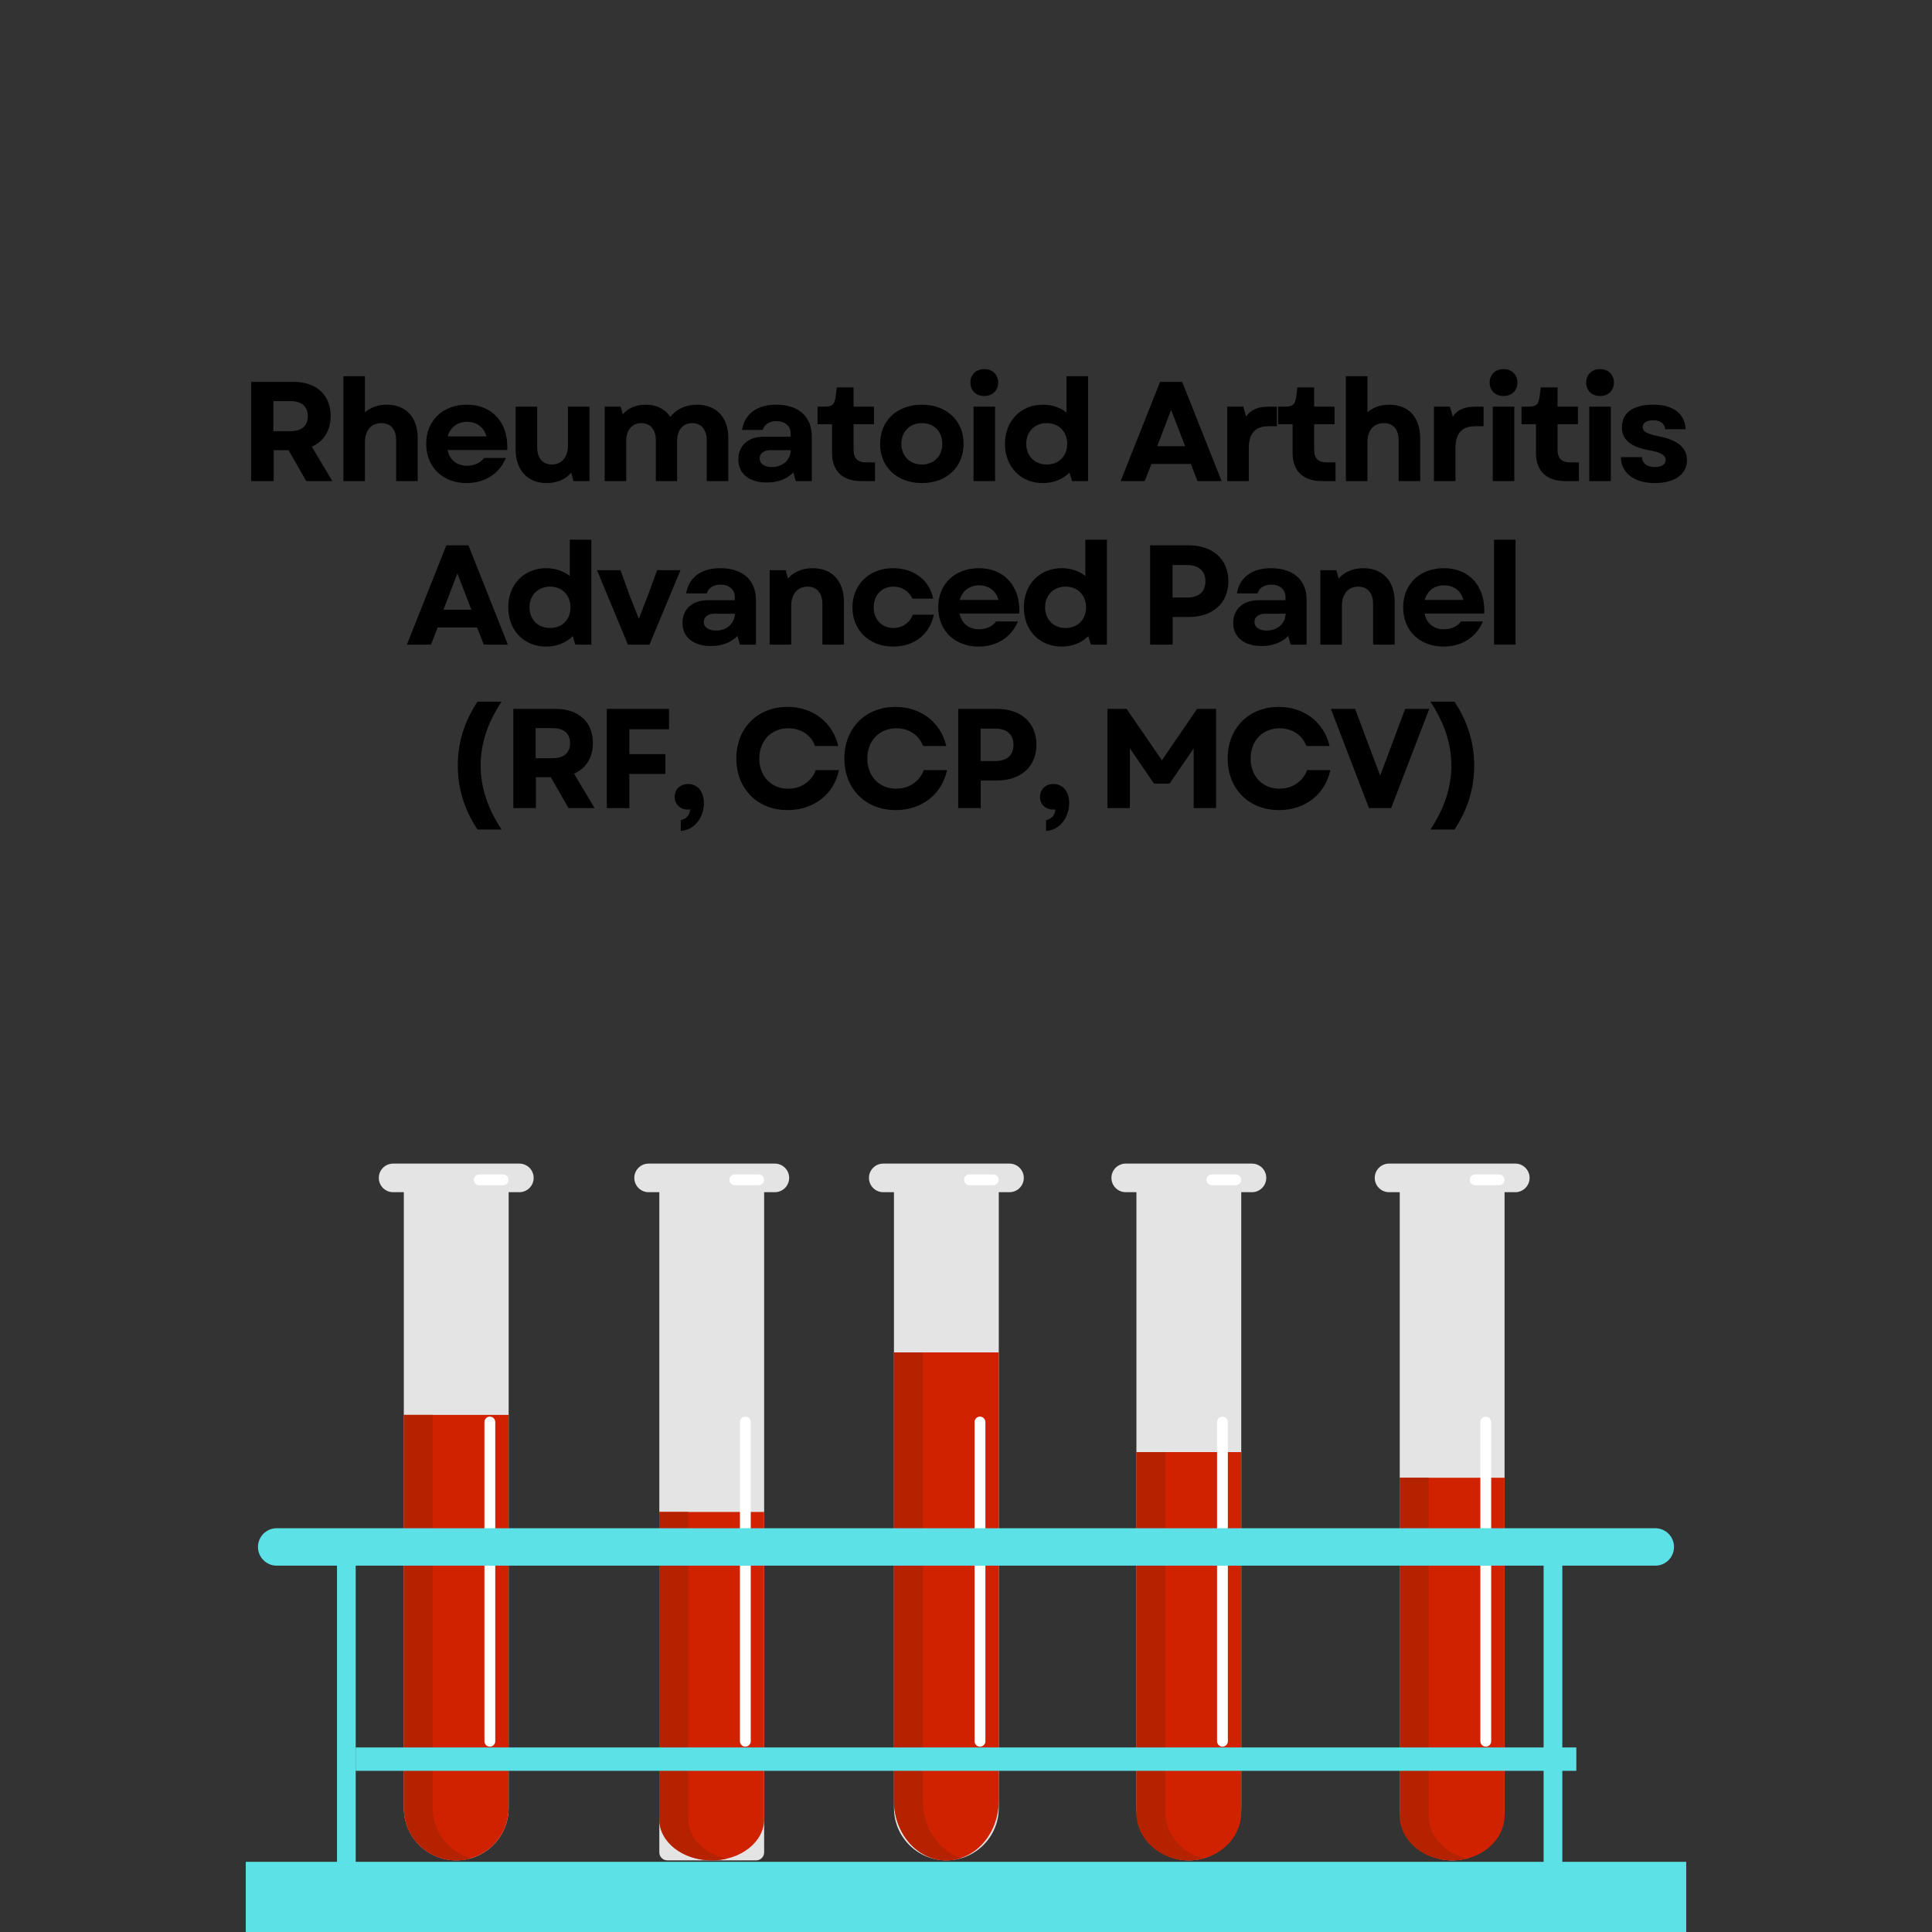 <svg xmlns="http://www.w3.org/2000/svg" xmlns:xlink="http://www.w3.org/1999/xlink" width="2048" zoomAndPan="magnify" viewBox="0 0 1536 1536" height="2048" preserveAspectRatio="xMidYMid meet" version="1.0"><rect x="0" y="0" width="1536" height="1536" fill="#333333" stroke="none"/><defs><g/><clipPath id="6a4982746a"><path d="M 504 925.098 L 628 925.098 L 628 948 L 504 948 Z M 504 925.098 " clip-rule="nonzero"/></clipPath><clipPath id="f409a75ac5"><path d="M 301 925.098 L 425 925.098 L 425 948 L 301 948 Z M 301 925.098 " clip-rule="nonzero"/></clipPath><clipPath id="d26f974bcf"><path d="M 690 925.098 L 814 925.098 L 814 948 L 690 948 Z M 690 925.098 " clip-rule="nonzero"/></clipPath><clipPath id="54606ce0d4"><path d="M 883 925.098 L 1007 925.098 L 1007 948 L 883 948 Z M 883 925.098 " clip-rule="nonzero"/></clipPath><clipPath id="ba97e3267f"><path d="M 1092 925.098 L 1217 925.098 L 1217 948 L 1092 948 Z M 1092 925.098 " clip-rule="nonzero"/></clipPath><clipPath id="083df5515f"><path d="M 195.395 1480.07 L 1340.602 1480.07 L 1340.602 1536 L 195.395 1536 Z M 195.395 1480.07 " clip-rule="nonzero"/></clipPath></defs><path fill="#e4e4e4" d="M 601.184 1479.047 L 530.516 1479.047 C 527.02 1479.047 524.18 1476.211 524.18 1472.711 L 524.18 943.051 L 607.516 943.051 L 607.516 1472.711 C 607.516 1476.211 604.68 1479.047 601.184 1479.047 " fill-opacity="1" fill-rule="nonzero"/><g clip-path="url(#6a4982746a)"><path fill="#e4e4e4" d="M 616.035 947.828 L 515.656 947.828 C 509.383 947.828 504.293 942.738 504.293 936.461 C 504.293 930.188 509.383 925.098 515.656 925.098 L 616.035 925.098 C 622.312 925.098 627.402 930.188 627.402 936.461 C 627.402 942.738 622.312 947.828 616.035 947.828 " fill-opacity="1" fill-rule="nonzero"/></g><path fill="#d02200" d="M 524.18 1202.035 L 524.18 1446.453 C 524.18 1464.453 542.836 1479.047 565.848 1479.047 C 588.859 1479.047 607.516 1464.453 607.516 1446.453 L 607.516 1202.035 L 524.18 1202.035 " fill-opacity="1" fill-rule="nonzero"/><path fill="#b52200" d="M 547.215 1446.453 L 547.215 1202.035 L 524.18 1202.035 L 524.18 1446.453 C 524.18 1464.453 542.836 1479.047 565.848 1479.047 C 569.848 1479.047 573.703 1478.598 577.363 1477.773 C 559.957 1473.863 547.215 1461.328 547.215 1446.453 " fill-opacity="1" fill-rule="nonzero"/><path fill="#ffffff" d="M 592.574 1388.648 C 590.195 1388.648 588.27 1386.719 588.27 1384.344 L 588.27 1130.555 C 588.27 1128.176 590.195 1126.25 592.574 1126.25 C 594.949 1126.25 596.875 1128.176 596.875 1130.555 L 596.875 1384.344 C 596.875 1386.719 594.949 1388.648 592.574 1388.648 " fill-opacity="1" fill-rule="nonzero"/><path fill="#ffffff" d="M 603.102 942.277 L 584.16 942.277 C 581.785 942.277 579.859 940.355 579.859 937.977 C 579.859 935.598 581.785 933.672 584.16 933.672 L 603.102 933.672 C 605.48 933.672 607.406 935.598 607.406 937.977 C 607.406 940.355 605.48 942.277 603.102 942.277 " fill-opacity="1" fill-rule="nonzero"/><path fill="#e4e4e4" d="M 362.719 1479.047 C 339.707 1479.047 321.051 1460.387 321.051 1437.379 L 321.051 943.051 L 404.387 943.051 L 404.387 1437.379 C 404.387 1460.387 385.73 1479.047 362.719 1479.047 " fill-opacity="1" fill-rule="nonzero"/><g clip-path="url(#f409a75ac5)"><path fill="#e4e4e4" d="M 412.906 947.828 L 312.527 947.828 C 306.254 947.828 301.164 942.738 301.164 936.461 C 301.164 930.188 306.254 925.098 312.527 925.098 L 412.906 925.098 C 419.184 925.098 424.27 930.188 424.27 936.461 C 424.27 942.738 419.184 947.828 412.906 947.828 " fill-opacity="1" fill-rule="nonzero"/></g><path fill="#d02200" d="M 321.051 1124.871 L 321.051 1437.379 C 321.051 1460.391 339.707 1479.047 362.719 1479.047 C 385.73 1479.047 404.387 1460.391 404.387 1437.379 L 404.387 1124.871 L 321.051 1124.871 " fill-opacity="1" fill-rule="nonzero"/><path fill="#b52200" d="M 344.082 1437.379 L 344.082 1124.871 L 321.051 1124.871 L 321.051 1437.379 C 321.051 1460.391 339.707 1479.047 362.719 1479.047 C 366.715 1479.047 370.574 1478.469 374.234 1477.418 C 356.824 1472.422 344.082 1456.395 344.082 1437.379 " fill-opacity="1" fill-rule="nonzero"/><path fill="#ffffff" d="M 389.441 1388.648 C 387.066 1388.648 385.141 1386.719 385.141 1384.344 L 385.141 1130.555 C 385.141 1128.176 387.066 1126.25 389.441 1126.25 C 391.82 1126.25 393.746 1128.176 393.746 1130.555 L 393.746 1384.344 C 393.746 1386.719 391.82 1388.648 389.441 1388.648 " fill-opacity="1" fill-rule="nonzero"/><path fill="#ffffff" d="M 399.973 942.277 L 381.031 942.277 C 378.656 942.277 376.73 940.355 376.73 937.977 C 376.73 935.598 378.656 933.672 381.031 933.672 L 399.973 933.672 C 402.352 933.672 404.277 935.598 404.277 937.977 C 404.277 940.355 402.352 942.277 399.973 942.277 " fill-opacity="1" fill-rule="nonzero"/><path fill="#e4e4e4" d="M 752.395 1479.047 C 729.387 1479.047 710.727 1460.387 710.727 1437.379 L 710.727 943.051 L 794.062 943.051 L 794.062 1437.379 C 794.062 1460.387 775.41 1479.047 752.395 1479.047 " fill-opacity="1" fill-rule="nonzero"/><g clip-path="url(#d26f974bcf)"><path fill="#e4e4e4" d="M 802.59 947.824 L 702.203 947.824 C 695.934 947.824 690.844 942.734 690.844 936.457 C 690.844 930.184 695.934 925.098 702.203 925.098 L 802.59 925.098 C 808.863 925.098 813.949 930.184 813.949 936.457 C 813.949 942.734 808.863 947.824 802.59 947.824 " fill-opacity="1" fill-rule="nonzero"/></g><path fill="#d02200" d="M 710.727 1075.195 L 710.727 1431.531 C 710.727 1457.773 729.387 1479.047 752.395 1479.047 C 775.41 1479.047 794.062 1457.773 794.062 1431.531 L 794.062 1075.195 L 710.727 1075.195 " fill-opacity="1" fill-rule="nonzero"/><path fill="#b52200" d="M 733.758 1431.531 L 733.758 1075.195 L 710.727 1075.195 L 710.727 1431.531 C 710.727 1457.773 729.383 1479.047 752.395 1479.047 C 756.395 1479.047 760.25 1478.391 763.91 1477.191 C 746.504 1471.492 733.758 1453.215 733.758 1431.531 " fill-opacity="1" fill-rule="nonzero"/><path fill="#ffffff" d="M 779.117 1388.648 C 776.742 1388.648 774.816 1386.723 774.816 1384.344 L 774.816 1130.555 C 774.816 1128.18 776.742 1126.25 779.117 1126.25 C 781.496 1126.25 783.422 1128.18 783.422 1130.555 L 783.422 1384.344 C 783.422 1386.723 781.496 1388.648 779.117 1388.648 " fill-opacity="1" fill-rule="nonzero"/><path fill="#ffffff" d="M 789.648 942.277 L 770.711 942.277 C 768.336 942.277 766.406 940.355 766.406 937.977 C 766.406 935.598 768.336 933.672 770.711 933.672 L 789.648 933.672 C 792.027 933.672 793.953 935.598 793.953 937.977 C 793.953 940.355 792.027 942.277 789.648 942.277 " fill-opacity="1" fill-rule="nonzero"/><path fill="#e4e4e4" d="M 945.16 1479.047 C 922.148 1479.047 903.492 1460.391 903.492 1437.379 L 903.492 943.051 L 986.828 943.051 L 986.828 1437.379 C 986.828 1460.391 968.172 1479.047 945.16 1479.047 " fill-opacity="1" fill-rule="nonzero"/><g clip-path="url(#54606ce0d4)"><path fill="#e4e4e4" d="M 995.355 947.824 L 894.977 947.824 C 888.699 947.824 883.613 942.738 883.613 936.461 C 883.613 930.184 888.699 925.098 894.977 925.098 L 995.355 925.098 C 1001.625 925.098 1006.719 930.184 1006.719 936.461 C 1006.719 942.738 1001.625 947.824 995.355 947.824 " fill-opacity="1" fill-rule="nonzero"/></g><path fill="#d02200" d="M 903.492 1154.469 L 903.492 1440.859 C 903.492 1461.949 922.148 1479.047 945.16 1479.047 C 968.172 1479.047 986.828 1461.949 986.828 1440.859 L 986.828 1154.469 L 903.492 1154.469 " fill-opacity="1" fill-rule="nonzero"/><path fill="#b52200" d="M 926.527 1440.859 L 926.527 1154.469 L 903.496 1154.469 L 903.496 1440.859 C 903.496 1461.949 922.148 1479.047 945.164 1479.047 C 949.16 1479.047 953.023 1478.516 956.68 1477.555 C 939.273 1472.973 926.527 1458.285 926.527 1440.859 " fill-opacity="1" fill-rule="nonzero"/><path fill="#ffffff" d="M 971.891 1388.648 C 969.508 1388.648 967.59 1386.719 967.59 1384.344 L 967.59 1130.555 C 967.59 1128.176 969.508 1126.25 971.891 1126.25 C 974.266 1126.25 976.191 1128.176 976.191 1130.555 L 976.191 1384.344 C 976.191 1386.719 974.266 1388.648 971.891 1388.648 " fill-opacity="1" fill-rule="nonzero"/><path fill="#ffffff" d="M 982.414 942.277 L 963.477 942.277 C 961.102 942.277 959.176 940.355 959.176 937.977 C 959.176 935.598 961.102 933.672 963.477 933.672 L 982.414 933.672 C 984.793 933.672 986.719 935.598 986.719 937.977 C 986.719 940.355 984.793 942.277 982.414 942.277 " fill-opacity="1" fill-rule="nonzero"/><path fill="#e4e4e4" d="M 1154.512 1479.047 C 1131.5 1479.047 1112.844 1460.391 1112.844 1437.379 L 1112.844 943.051 L 1196.18 943.051 L 1196.18 1437.379 C 1196.18 1460.391 1177.523 1479.047 1154.512 1479.047 " fill-opacity="1" fill-rule="nonzero"/><g clip-path="url(#ba97e3267f)"><path fill="#e4e4e4" d="M 1204.703 947.824 L 1104.328 947.824 C 1098.047 947.824 1092.961 942.734 1092.961 936.457 C 1092.961 930.184 1098.047 925.094 1104.328 925.094 L 1204.703 925.094 C 1210.977 925.094 1216.07 930.184 1216.07 936.457 C 1216.07 942.734 1210.977 947.824 1204.703 947.824 " fill-opacity="1" fill-rule="nonzero"/></g><path fill="#d02200" d="M 1112.844 1174.852 L 1112.844 1443.258 C 1112.844 1463.02 1131.5 1479.047 1154.512 1479.047 C 1177.523 1479.047 1196.18 1463.02 1196.18 1443.258 L 1196.18 1174.852 L 1112.844 1174.852 " fill-opacity="1" fill-rule="nonzero"/><path fill="#b52200" d="M 1135.875 1443.254 L 1135.875 1174.852 L 1112.848 1174.852 L 1112.848 1443.254 C 1112.848 1463.02 1131.504 1479.047 1154.512 1479.047 C 1158.508 1479.047 1162.367 1478.551 1166.027 1477.648 C 1148.625 1473.355 1135.875 1459.59 1135.875 1443.254 " fill-opacity="1" fill-rule="nonzero"/><path fill="#ffffff" d="M 1181.234 1388.648 C 1178.859 1388.648 1176.934 1386.719 1176.934 1384.344 L 1176.934 1130.551 C 1176.934 1128.176 1178.859 1126.25 1181.234 1126.25 C 1183.613 1126.25 1185.543 1128.176 1185.543 1130.551 L 1185.543 1384.344 C 1185.543 1386.719 1183.613 1388.648 1181.234 1388.648 " fill-opacity="1" fill-rule="nonzero"/><path fill="#ffffff" d="M 1191.77 942.277 L 1172.828 942.277 C 1170.453 942.277 1168.523 940.352 1168.523 937.973 C 1168.523 935.598 1170.453 933.672 1172.828 933.672 L 1191.77 933.672 C 1194.145 933.672 1196.07 935.598 1196.07 937.973 C 1196.07 940.352 1194.145 942.277 1191.77 942.277 " fill-opacity="1" fill-rule="nonzero"/><path fill="#5ce1e6" d="M 1316.023 1244.746 L 219.977 1244.746 C 211.762 1244.746 205.102 1238.086 205.102 1229.871 C 205.102 1221.66 211.762 1215 219.977 1215 L 1316.023 1215 C 1324.234 1215 1330.895 1221.66 1330.895 1229.871 C 1330.895 1238.086 1324.234 1244.746 1316.023 1244.746 " fill-opacity="1" fill-rule="nonzero"/><g clip-path="url(#083df5515f)"><path fill="#5ce1e6" d="M 1340.598 1536.004 L 195.395 1536.004 L 195.395 1480.23 L 1340.598 1480.23 L 1340.598 1536.004 " fill-opacity="1" fill-rule="nonzero"/></g><path fill="#5ce1e6" d="M 1253.23 1407.863 L 282.773 1407.863 L 282.773 1389.273 L 1253.23 1389.273 L 1253.23 1407.863 " fill-opacity="1" fill-rule="nonzero"/><path fill="#5ce1e6" d="M 282.797 1482.23 L 267.922 1482.23 L 267.922 1225.672 L 282.797 1225.672 L 282.797 1482.23 " fill-opacity="1" fill-rule="nonzero"/><path fill="#5ce1e6" d="M 1242.094 1482.23 L 1227.223 1482.23 L 1227.223 1225.672 L 1242.094 1225.672 L 1242.094 1482.23 " fill-opacity="1" fill-rule="nonzero"/><g fill="#000000" fill-opacity="1"><g transform="translate(190.185, 382.481)"><g><path d="M 9.469 0 L 27.391 0 L 27.391 -24.57 L 39.223 -24.57 L 53.312 0 L 74.051 0 L 57.707 -27.391 C 67.176 -31.559 72.699 -40.125 72.699 -51.734 C 72.699 -68.527 61.203 -78.898 43.168 -78.898 L 9.469 -78.898 Z M 27.164 -39.676 L 27.164 -63.57 L 40.801 -63.57 C 49.594 -63.57 54.551 -59.285 54.551 -51.621 C 54.551 -43.957 49.594 -39.676 40.801 -39.676 Z M 27.164 -39.676 "/></g></g></g><g fill="#000000" fill-opacity="1"><g transform="translate(264.454, 382.481)"><g><path d="M 8.566 0 L 25.699 0 L 25.699 -31.109 C 25.699 -40.465 30.883 -46.098 38.773 -46.098 C 46.098 -46.098 50.496 -41.141 50.496 -32.461 L 50.496 0 L 67.629 0 L 67.629 -34.152 C 67.629 -50.609 58.383 -60.75 43.055 -60.75 C 36.406 -60.75 30.207 -58.723 25.699 -54.664 L 25.699 -83.406 L 8.566 -83.406 Z M 8.566 0 "/></g></g></g><g fill="#000000" fill-opacity="1"><g transform="translate(334.44, 382.481)"><g><path d="M 36.52 1.578 C 51.059 1.578 62.555 -5.859 67.738 -18.371 L 50.383 -18.371 C 47.562 -14.426 42.492 -12.172 36.855 -12.172 C 29.078 -12.172 22.992 -16.57 21.414 -24.684 L 68.867 -24.684 C 69.883 -46.324 57.031 -60.75 36.742 -60.75 C 17.582 -60.75 4.395 -48.016 4.395 -29.645 C 4.395 -11.16 17.469 1.578 36.52 1.578 Z M 21.527 -35.504 C 23.445 -42.719 29.305 -47.113 36.855 -47.113 C 44.746 -47.113 50.383 -42.719 52.297 -35.504 Z M 21.527 -35.504 "/></g></g></g><g fill="#000000" fill-opacity="1"><g transform="translate(402.511, 382.481)"><g><path d="M 32.121 1.578 C 39.898 1.578 46.887 -1.129 51.621 -6.648 L 53.426 0 L 66.16 0 L 66.16 -59.172 L 49.031 -59.172 L 49.031 -28.289 C 49.031 -18.938 43.957 -13.188 36.18 -13.188 C 28.969 -13.188 24.57 -18.258 24.57 -26.938 L 24.57 -59.172 L 7.438 -59.172 L 7.438 -25.246 C 7.438 -8.793 16.793 1.578 32.121 1.578 Z M 32.121 1.578 "/></g></g></g><g fill="#000000" fill-opacity="1"><g transform="translate(472.159, 382.481)"><g><path d="M 8.566 0 L 25.699 0 L 25.699 -32.012 C 25.699 -40.578 30.434 -46.098 37.758 -46.098 C 44.859 -46.098 49.254 -40.801 49.254 -32.461 L 49.254 0 L 66.16 0 L 66.16 -32.012 C 66.16 -40.578 70.895 -46.098 78.223 -46.098 C 85.324 -46.098 89.719 -40.801 89.719 -32.461 L 89.719 0 L 106.852 0 L 106.852 -34.488 C 106.852 -50.719 97.156 -60.75 82.055 -60.75 C 73.039 -60.75 65.598 -57.258 60.75 -51.059 C 56.582 -57.371 49.707 -60.75 41.254 -60.75 C 33.699 -60.75 27.277 -58.16 22.992 -53.086 L 21.301 -59.172 L 8.566 -59.172 Z M 8.566 0 "/></g></g></g><g fill="#000000" fill-opacity="1"><g transform="translate(581.365, 382.481)"><g><path d="M 28.289 1.129 C 37.082 1.129 44.297 -1.691 49.367 -6.875 L 51.285 0 L 64.02 0 L 64.02 -35.617 C 64.02 -51.285 53.426 -60.75 35.73 -60.75 C 20.625 -60.75 10.707 -53.539 8.566 -40.688 L 25.023 -40.688 C 26.035 -44.859 30.32 -47.676 35.844 -47.676 C 42.605 -47.676 47.227 -43.844 47.227 -37.984 L 47.227 -35.277 L 25.812 -35.277 C 13.527 -35.277 5.637 -28.18 5.637 -17.246 C 5.637 -5.859 14.312 1.129 28.289 1.129 Z M 22.543 -17.922 C 22.543 -21.98 25.922 -24.57 31.109 -24.57 L 47.34 -24.57 C 47 -16.57 40.801 -11.16 32.234 -11.16 C 26.375 -11.16 22.543 -13.863 22.543 -17.922 Z M 22.543 -17.922 "/></g></g></g><g fill="#000000" fill-opacity="1"><g transform="translate(647.745, 382.481)"><g><path d="M 37.082 0 L 47.902 0 L 47.902 -14.879 L 40.801 -14.879 C 34.039 -14.879 30.883 -18.148 30.883 -25.023 L 30.883 -45.199 L 47.113 -45.199 L 47.113 -59.172 L 30.883 -59.172 L 30.883 -74.504 L 17.582 -74.504 L 16.57 -66.84 C 15.668 -60.75 13.977 -59.172 7.551 -59.172 L 2.254 -59.172 L 2.254 -45.199 L 13.75 -45.199 L 13.75 -22.43 C 13.75 -8.004 22.09 0 37.082 0 Z M 37.082 0 "/></g></g></g><g fill="#000000" fill-opacity="1"><g transform="translate(695.304, 382.481)"><g><path d="M 37.645 1.578 C 57.258 1.578 70.781 -11.16 70.781 -29.645 C 70.781 -48.016 57.258 -60.75 37.645 -60.75 C 17.922 -60.75 4.395 -48.016 4.395 -29.645 C 4.395 -11.16 17.922 1.578 37.645 1.578 Z M 21.301 -29.645 C 21.301 -39.336 28.066 -46.098 37.645 -46.098 C 47.227 -46.098 53.875 -39.336 53.875 -29.645 C 53.875 -19.949 47.227 -13.188 37.645 -13.188 C 28.066 -13.188 21.301 -19.949 21.301 -29.645 Z M 21.301 -29.645 "/></g></g></g><g fill="#000000" fill-opacity="1"><g transform="translate(765.403, 382.481)"><g><path d="M 8.566 0 L 25.699 0 L 25.699 -59.172 L 8.566 -59.172 Z M 6.086 -78.336 C 6.086 -72.023 10.594 -67.629 17.133 -67.629 C 23.668 -67.629 28.18 -72.023 28.18 -78.336 C 28.18 -84.645 23.668 -89.043 17.133 -89.043 C 10.594 -89.043 6.086 -84.645 6.086 -78.336 Z M 6.086 -78.336 "/></g></g></g><g fill="#000000" fill-opacity="1"><g transform="translate(794.591, 382.481)"><g><path d="M 34.488 1.578 C 43.055 1.578 50.383 -1.465 55.68 -6.762 L 57.707 0 L 70.445 0 L 70.445 -83.406 L 53.312 -83.406 L 53.312 -54.551 C 48.242 -58.496 41.816 -60.75 34.488 -60.75 C 16.906 -60.75 4.395 -47.789 4.395 -29.645 C 4.395 -11.27 16.906 1.578 34.488 1.578 Z M 21.301 -29.645 C 21.301 -39.223 27.953 -46.098 37.645 -46.098 C 47.227 -46.098 53.875 -39.223 53.875 -29.645 C 53.875 -19.949 47.227 -13.188 37.645 -13.188 C 27.953 -13.188 21.301 -19.949 21.301 -29.645 Z M 21.301 -29.645 "/></g></g></g><g fill="#000000" fill-opacity="1"><g transform="translate(868.522, 382.481)"><g/></g></g><g fill="#000000" fill-opacity="1"><g transform="translate(889.935, 382.481)"><g><path d="M 1.016 0 L 20.176 0 L 25.473 -13.637 L 56.809 -13.637 L 62.105 0 L 81.266 0 L 49.93 -78.898 L 32.348 -78.898 Z M 30.094 -27.727 L 41.141 -56.582 L 52.297 -27.727 Z M 30.094 -27.727 "/></g></g></g><g fill="#000000" fill-opacity="1"><g transform="translate(967.134, 382.481)"><g><path d="M 8.566 0 L 25.699 0 L 25.699 -26.148 C 25.699 -38.887 31.672 -43.621 41.477 -43.621 L 48.016 -43.621 L 48.016 -59.172 L 41.59 -59.172 C 32.91 -59.172 27.391 -56.809 23.559 -51.285 L 21.301 -59.172 L 8.566 -59.172 Z M 8.566 0 "/></g></g></g><g fill="#000000" fill-opacity="1"><g transform="translate(1013.904, 382.481)"><g><path d="M 37.082 0 L 47.902 0 L 47.902 -14.879 L 40.801 -14.879 C 34.039 -14.879 30.883 -18.148 30.883 -25.023 L 30.883 -45.199 L 47.113 -45.199 L 47.113 -59.172 L 30.883 -59.172 L 30.883 -74.504 L 17.582 -74.504 L 16.57 -66.84 C 15.668 -60.75 13.977 -59.172 7.551 -59.172 L 2.254 -59.172 L 2.254 -45.199 L 13.75 -45.199 L 13.75 -22.43 C 13.75 -8.004 22.09 0 37.082 0 Z M 37.082 0 "/></g></g></g><g fill="#000000" fill-opacity="1"><g transform="translate(1061.463, 382.481)"><g><path d="M 8.566 0 L 25.699 0 L 25.699 -31.109 C 25.699 -40.465 30.883 -46.098 38.773 -46.098 C 46.098 -46.098 50.496 -41.141 50.496 -32.461 L 50.496 0 L 67.629 0 L 67.629 -34.152 C 67.629 -50.609 58.383 -60.75 43.055 -60.75 C 36.406 -60.75 30.207 -58.723 25.699 -54.664 L 25.699 -83.406 L 8.566 -83.406 Z M 8.566 0 "/></g></g></g><g fill="#000000" fill-opacity="1"><g transform="translate(1131.449, 382.481)"><g><path d="M 8.566 0 L 25.699 0 L 25.699 -26.148 C 25.699 -38.887 31.672 -43.621 41.477 -43.621 L 48.016 -43.621 L 48.016 -59.172 L 41.59 -59.172 C 32.91 -59.172 27.391 -56.809 23.559 -51.285 L 21.301 -59.172 L 8.566 -59.172 Z M 8.566 0 "/></g></g></g><g fill="#000000" fill-opacity="1"><g transform="translate(1178.219, 382.481)"><g><path d="M 8.566 0 L 25.699 0 L 25.699 -59.172 L 8.566 -59.172 Z M 6.086 -78.336 C 6.086 -72.023 10.594 -67.629 17.133 -67.629 C 23.668 -67.629 28.18 -72.023 28.18 -78.336 C 28.18 -84.645 23.668 -89.043 17.133 -89.043 C 10.594 -89.043 6.086 -84.645 6.086 -78.336 Z M 6.086 -78.336 "/></g></g></g><g fill="#000000" fill-opacity="1"><g transform="translate(1207.407, 382.481)"><g><path d="M 37.082 0 L 47.902 0 L 47.902 -14.879 L 40.801 -14.879 C 34.039 -14.879 30.883 -18.148 30.883 -25.023 L 30.883 -45.199 L 47.113 -45.199 L 47.113 -59.172 L 30.883 -59.172 L 30.883 -74.504 L 17.582 -74.504 L 16.57 -66.84 C 15.668 -60.75 13.977 -59.172 7.551 -59.172 L 2.254 -59.172 L 2.254 -45.199 L 13.75 -45.199 L 13.75 -22.43 C 13.75 -8.004 22.09 0 37.082 0 Z M 37.082 0 "/></g></g></g><g fill="#000000" fill-opacity="1"><g transform="translate(1254.966, 382.481)"><g><path d="M 8.566 0 L 25.699 0 L 25.699 -59.172 L 8.566 -59.172 Z M 6.086 -78.336 C 6.086 -72.023 10.594 -67.629 17.133 -67.629 C 23.668 -67.629 28.18 -72.023 28.18 -78.336 C 28.18 -84.645 23.668 -89.043 17.133 -89.043 C 10.594 -89.043 6.086 -84.645 6.086 -78.336 Z M 6.086 -78.336 "/></g></g></g><g fill="#000000" fill-opacity="1"><g transform="translate(1284.155, 382.481)"><g><path d="M 31.332 1.578 C 47.34 1.578 57.031 -5.41 57.031 -16.68 C 57.031 -26.375 49.82 -32.574 35.168 -35.504 C 25.023 -37.531 21.867 -39.223 21.867 -42.832 C 21.867 -46.324 25.023 -48.352 30.094 -48.352 C 35.844 -48.352 39.336 -45.762 39.676 -41.254 L 56.02 -41.254 C 55.23 -53.762 45.988 -60.75 30.207 -60.75 C 14.312 -60.75 5.297 -54.328 5.297 -42.832 C 5.297 -33.023 12.059 -27.164 27.164 -24.457 C 36.293 -22.879 40.125 -20.512 40.125 -16.793 C 40.125 -13.301 36.969 -11.16 31.559 -11.16 C 25.246 -11.16 21.414 -14.203 21.301 -19.047 L 4.508 -19.047 C 4.508 -6.648 15.102 1.578 31.332 1.578 Z M 31.332 1.578 "/></g></g></g><g fill="#000000" fill-opacity="1"><g transform="translate(322.488, 512.477)"><g><path d="M 1.016 0 L 20.176 0 L 25.473 -13.637 L 56.809 -13.637 L 62.105 0 L 81.266 0 L 49.93 -78.898 L 32.348 -78.898 Z M 30.094 -27.727 L 41.141 -56.582 L 52.297 -27.727 Z M 30.094 -27.727 "/></g></g></g><g fill="#000000" fill-opacity="1"><g transform="translate(399.688, 512.477)"><g><path d="M 34.488 1.578 C 43.055 1.578 50.383 -1.465 55.68 -6.762 L 57.707 0 L 70.445 0 L 70.445 -83.406 L 53.312 -83.406 L 53.312 -54.551 C 48.242 -58.496 41.816 -60.75 34.488 -60.75 C 16.906 -60.75 4.395 -47.789 4.395 -29.645 C 4.395 -11.27 16.906 1.578 34.488 1.578 Z M 21.301 -29.645 C 21.301 -39.223 27.953 -46.098 37.645 -46.098 C 47.227 -46.098 53.875 -39.223 53.875 -29.645 C 53.875 -19.949 47.227 -13.188 37.645 -13.188 C 27.953 -13.188 21.301 -19.949 21.301 -29.645 Z M 21.301 -29.645 "/></g></g></g><g fill="#000000" fill-opacity="1"><g transform="translate(473.618, 512.477)"><g><path d="M 25.586 0 L 42.719 0 L 67.402 -59.172 L 48.805 -59.172 L 42.043 -40.578 L 34.266 -20.512 L 26.375 -40.578 L 19.723 -59.172 L 1.016 -59.172 Z M 25.586 0 "/></g></g></g><g fill="#000000" fill-opacity="1"><g transform="translate(536.955, 512.477)"><g><path d="M 28.289 1.129 C 37.082 1.129 44.297 -1.691 49.367 -6.875 L 51.285 0 L 64.02 0 L 64.02 -35.617 C 64.02 -51.285 53.426 -60.75 35.73 -60.75 C 20.625 -60.75 10.707 -53.539 8.566 -40.688 L 25.023 -40.688 C 26.035 -44.859 30.32 -47.676 35.844 -47.676 C 42.605 -47.676 47.227 -43.844 47.227 -37.984 L 47.227 -35.277 L 25.812 -35.277 C 13.527 -35.277 5.637 -28.18 5.637 -17.246 C 5.637 -5.859 14.312 1.129 28.289 1.129 Z M 22.543 -17.922 C 22.543 -21.98 25.922 -24.57 31.109 -24.57 L 47.34 -24.57 C 47 -16.57 40.801 -11.16 32.234 -11.16 C 26.375 -11.16 22.543 -13.863 22.543 -17.922 Z M 22.543 -17.922 "/></g></g></g><g fill="#000000" fill-opacity="1"><g transform="translate(603.335, 512.477)"><g><path d="M 8.566 0 L 25.699 0 L 25.699 -30.996 C 25.699 -40.352 30.883 -46.098 38.773 -46.098 C 46.098 -46.098 50.496 -40.914 50.496 -32.234 L 50.496 0 L 67.629 0 L 67.629 -34.039 C 67.629 -50.383 58.273 -60.75 42.832 -60.75 C 34.941 -60.75 27.84 -58.047 23.105 -52.523 L 21.301 -59.172 L 8.566 -59.172 Z M 8.566 0 "/></g></g></g><g fill="#000000" fill-opacity="1"><g transform="translate(673.321, 512.477)"><g><path d="M 36.742 1.578 C 53.426 1.578 65.938 -8.227 69.094 -23.781 L 52.41 -23.781 C 50.043 -17.359 44.184 -13.188 36.969 -13.188 C 27.727 -13.188 21.301 -19.949 21.301 -29.645 C 21.301 -39.336 27.727 -46.098 36.969 -46.098 C 43.73 -46.098 49.254 -42.492 52.074 -36.52 L 68.527 -36.52 C 65.824 -51.172 53.199 -60.75 36.742 -60.75 C 17.809 -60.75 4.395 -47.789 4.395 -29.645 C 4.395 -11.383 17.695 1.578 36.742 1.578 Z M 36.742 1.578 "/></g></g></g><g fill="#000000" fill-opacity="1"><g transform="translate(741.504, 512.477)"><g><path d="M 36.52 1.578 C 51.059 1.578 62.555 -5.859 67.738 -18.371 L 50.383 -18.371 C 47.562 -14.426 42.492 -12.172 36.855 -12.172 C 29.078 -12.172 22.992 -16.57 21.414 -24.684 L 68.867 -24.684 C 69.883 -46.324 57.031 -60.75 36.742 -60.75 C 17.582 -60.75 4.395 -48.016 4.395 -29.645 C 4.395 -11.16 17.469 1.578 36.52 1.578 Z M 21.527 -35.504 C 23.445 -42.719 29.305 -47.113 36.855 -47.113 C 44.746 -47.113 50.383 -42.719 52.297 -35.504 Z M 21.527 -35.504 "/></g></g></g><g fill="#000000" fill-opacity="1"><g transform="translate(809.575, 512.477)"><g><path d="M 34.488 1.578 C 43.055 1.578 50.383 -1.465 55.68 -6.762 L 57.707 0 L 70.445 0 L 70.445 -83.406 L 53.312 -83.406 L 53.312 -54.551 C 48.242 -58.496 41.816 -60.75 34.488 -60.75 C 16.906 -60.75 4.395 -47.789 4.395 -29.645 C 4.395 -11.27 16.906 1.578 34.488 1.578 Z M 21.301 -29.645 C 21.301 -39.223 27.953 -46.098 37.645 -46.098 C 47.227 -46.098 53.875 -39.223 53.875 -29.645 C 53.875 -19.949 47.227 -13.188 37.645 -13.188 C 27.953 -13.188 21.301 -19.949 21.301 -29.645 Z M 21.301 -29.645 "/></g></g></g><g fill="#000000" fill-opacity="1"><g transform="translate(883.506, 512.477)"><g/></g></g><g fill="#000000" fill-opacity="1"><g transform="translate(904.918, 512.477)"><g><path d="M 9.469 0 L 27.391 0 L 27.391 -21.98 L 40.352 -21.98 C 59.398 -21.98 71.684 -33.137 71.684 -50.383 C 71.684 -67.738 59.398 -78.898 40.352 -78.898 L 9.469 -78.898 Z M 27.277 -37.422 L 27.277 -63.23 L 38.887 -63.23 C 48.242 -63.23 53.426 -58.496 53.426 -50.27 C 53.426 -42.043 48.242 -37.422 38.887 -37.422 Z M 27.277 -37.422 "/></g></g></g><g fill="#000000" fill-opacity="1"><g transform="translate(974.792, 512.477)"><g><path d="M 28.289 1.129 C 37.082 1.129 44.297 -1.691 49.367 -6.875 L 51.285 0 L 64.02 0 L 64.02 -35.617 C 64.02 -51.285 53.426 -60.75 35.73 -60.75 C 20.625 -60.75 10.707 -53.539 8.566 -40.688 L 25.023 -40.688 C 26.035 -44.859 30.32 -47.676 35.844 -47.676 C 42.605 -47.676 47.227 -43.844 47.227 -37.984 L 47.227 -35.277 L 25.812 -35.277 C 13.527 -35.277 5.637 -28.18 5.637 -17.246 C 5.637 -5.859 14.312 1.129 28.289 1.129 Z M 22.543 -17.922 C 22.543 -21.98 25.922 -24.57 31.109 -24.57 L 47.34 -24.57 C 47 -16.57 40.801 -11.16 32.234 -11.16 C 26.375 -11.16 22.543 -13.863 22.543 -17.922 Z M 22.543 -17.922 "/></g></g></g><g fill="#000000" fill-opacity="1"><g transform="translate(1041.171, 512.477)"><g><path d="M 8.566 0 L 25.699 0 L 25.699 -30.996 C 25.699 -40.352 30.883 -46.098 38.773 -46.098 C 46.098 -46.098 50.496 -40.914 50.496 -32.234 L 50.496 0 L 67.629 0 L 67.629 -34.039 C 67.629 -50.383 58.273 -60.75 42.832 -60.75 C 34.941 -60.75 27.84 -58.047 23.105 -52.523 L 21.301 -59.172 L 8.566 -59.172 Z M 8.566 0 "/></g></g></g><g fill="#000000" fill-opacity="1"><g transform="translate(1111.158, 512.477)"><g><path d="M 36.52 1.578 C 51.059 1.578 62.555 -5.859 67.738 -18.371 L 50.383 -18.371 C 47.562 -14.426 42.492 -12.172 36.855 -12.172 C 29.078 -12.172 22.992 -16.57 21.414 -24.684 L 68.867 -24.684 C 69.883 -46.324 57.031 -60.75 36.742 -60.75 C 17.582 -60.75 4.395 -48.016 4.395 -29.645 C 4.395 -11.16 17.469 1.578 36.52 1.578 Z M 21.527 -35.504 C 23.445 -42.719 29.305 -47.113 36.855 -47.113 C 44.746 -47.113 50.383 -42.719 52.297 -35.504 Z M 21.527 -35.504 "/></g></g></g><g fill="#000000" fill-opacity="1"><g transform="translate(1179.228, 512.477)"><g><path d="M 8.566 0 L 25.699 0 L 25.699 -83.406 L 8.566 -83.406 Z M 8.566 0 "/></g></g></g><g fill="#000000" fill-opacity="1"><g transform="translate(1208.42, 512.477)"><g/></g></g><g fill="#000000" fill-opacity="1"><g transform="translate(351.682, 642.473)"><g><path d="M 27.953 17.02 L 47.113 17.02 C 35.844 0.113 30.434 -16.906 30.434 -33.812 C 30.434 -50.832 35.844 -67.852 47.113 -84.645 L 27.953 -84.645 C 17.246 -68.527 12.285 -51.621 12.285 -33.812 C 12.285 -16.004 17.246 0.902 27.953 17.02 Z M 27.953 17.02 "/></g></g></g><g fill="#000000" fill-opacity="1"><g transform="translate(398.678, 642.473)"><g><path d="M 9.469 0 L 27.391 0 L 27.391 -24.57 L 39.223 -24.57 L 53.312 0 L 74.051 0 L 57.707 -27.391 C 67.176 -31.559 72.699 -40.125 72.699 -51.734 C 72.699 -68.527 61.203 -78.898 43.168 -78.898 L 9.469 -78.898 Z M 27.164 -39.676 L 27.164 -63.57 L 40.801 -63.57 C 49.594 -63.57 54.551 -59.285 54.551 -51.621 C 54.551 -43.957 49.594 -39.676 40.801 -39.676 Z M 27.164 -39.676 "/></g></g></g><g fill="#000000" fill-opacity="1"><g transform="translate(472.946, 642.473)"><g><path d="M 9.469 0 L 27.391 0 L 27.391 -27.164 L 56.02 -27.164 L 56.02 -42.941 L 27.391 -42.941 L 27.391 -62.668 L 58.949 -62.668 L 58.949 -78.898 L 9.469 -78.898 Z M 9.469 0 "/></g></g></g><g fill="#000000" fill-opacity="1"><g transform="translate(531.775, 642.473)"><g><path d="M 9.469 9.582 L 9.469 18.148 C 21.191 17.359 27.84 6.539 27.84 -4.172 C 27.84 -12.512 23.332 -19.16 15.328 -19.16 C 8.902 -19.16 4.621 -14.766 4.621 -8.902 C 4.621 -3.156 8.902 1.129 14.992 1.129 C 15.555 1.129 16.23 1.129 16.906 1.016 C 16.57 5.637 13.977 8.453 9.469 9.582 Z M 9.469 9.582 "/></g></g></g><g fill="#000000" fill-opacity="1"><g transform="translate(559.161, 642.473)"><g/></g></g><g fill="#000000" fill-opacity="1"><g transform="translate(580.573, 642.473)"><g><path d="M 45.648 1.578 C 66.387 1.578 82.504 -11.047 86.449 -30.207 L 67.965 -30.207 C 64.695 -21.191 56.355 -15.441 45.988 -15.441 C 32.574 -15.441 23.105 -25.246 23.105 -39.449 C 23.105 -53.652 32.688 -63.457 46.098 -63.457 C 56.129 -63.457 64.359 -58.047 67.402 -49.367 L 85.887 -49.367 C 81.379 -68.305 65.598 -80.477 45.535 -80.477 C 21.641 -80.477 4.848 -63.57 4.848 -39.449 C 4.848 -15.328 21.641 1.578 45.648 1.578 Z M 45.648 1.578 "/></g></g></g><g fill="#000000" fill-opacity="1"><g transform="translate(666.45, 642.473)"><g><path d="M 45.648 1.578 C 66.387 1.578 82.504 -11.047 86.449 -30.207 L 67.965 -30.207 C 64.695 -21.191 56.355 -15.441 45.988 -15.441 C 32.574 -15.441 23.105 -25.246 23.105 -39.449 C 23.105 -53.652 32.688 -63.457 46.098 -63.457 C 56.129 -63.457 64.359 -58.047 67.402 -49.367 L 85.887 -49.367 C 81.379 -68.305 65.598 -80.477 45.535 -80.477 C 21.641 -80.477 4.848 -63.57 4.848 -39.449 C 4.848 -15.328 21.641 1.578 45.648 1.578 Z M 45.648 1.578 "/></g></g></g><g fill="#000000" fill-opacity="1"><g transform="translate(752.327, 642.473)"><g><path d="M 9.469 0 L 27.391 0 L 27.391 -21.98 L 40.352 -21.98 C 59.398 -21.98 71.684 -33.137 71.684 -50.383 C 71.684 -67.738 59.398 -78.898 40.352 -78.898 L 9.469 -78.898 Z M 27.277 -37.422 L 27.277 -63.23 L 38.887 -63.23 C 48.242 -63.23 53.426 -58.496 53.426 -50.27 C 53.426 -42.043 48.242 -37.422 38.887 -37.422 Z M 27.277 -37.422 "/></g></g></g><g fill="#000000" fill-opacity="1"><g transform="translate(822.201, 642.473)"><g><path d="M 9.469 9.582 L 9.469 18.148 C 21.191 17.359 27.84 6.539 27.84 -4.172 C 27.84 -12.512 23.332 -19.16 15.328 -19.16 C 8.902 -19.16 4.621 -14.766 4.621 -8.902 C 4.621 -3.156 8.902 1.129 14.992 1.129 C 15.555 1.129 16.23 1.129 16.906 1.016 C 16.57 5.637 13.977 8.453 9.469 9.582 Z M 9.469 9.582 "/></g></g></g><g fill="#000000" fill-opacity="1"><g transform="translate(849.586, 642.473)"><g/></g></g><g fill="#000000" fill-opacity="1"><g transform="translate(870.999, 642.473)"><g><path d="M 9.469 0 L 27.277 0 L 27.277 -47.562 L 46.438 -19.5 L 58.836 -19.5 L 77.996 -47.453 L 77.996 0 L 95.805 0 L 95.805 -78.898 L 80.703 -78.898 L 52.75 -37.984 L 24.684 -78.898 L 9.469 -78.898 Z M 9.469 0 "/></g></g></g><g fill="#000000" fill-opacity="1"><g transform="translate(971.189, 642.473)"><g><path d="M 45.648 1.578 C 66.387 1.578 82.504 -11.047 86.449 -30.207 L 67.965 -30.207 C 64.695 -21.191 56.355 -15.441 45.988 -15.441 C 32.574 -15.441 23.105 -25.246 23.105 -39.449 C 23.105 -53.652 32.688 -63.457 46.098 -63.457 C 56.129 -63.457 64.359 -58.047 67.402 -49.367 L 85.887 -49.367 C 81.379 -68.305 65.598 -80.477 45.535 -80.477 C 21.641 -80.477 4.848 -63.57 4.848 -39.449 C 4.848 -15.328 21.641 1.578 45.648 1.578 Z M 45.648 1.578 "/></g></g></g><g fill="#000000" fill-opacity="1"><g transform="translate(1057.066, 642.473)"><g><path d="M 31.332 0 L 48.918 0 L 79.234 -78.898 L 60.074 -78.898 L 40.238 -25.812 L 30.77 -50.832 L 20.289 -78.898 L 1.016 -78.898 Z M 31.332 0 "/></g></g></g><g fill="#000000" fill-opacity="1"><g transform="translate(1132.236, 642.473)"><g><path d="M 24.121 -84.645 L 4.961 -84.645 C 16.23 -67.738 21.641 -50.719 21.641 -33.812 C 21.641 -16.793 16.23 0.227 4.961 17.02 L 24.121 17.02 C 34.828 0.902 39.789 -16.004 39.789 -33.812 C 39.789 -51.621 34.828 -68.527 24.121 -84.645 Z M 24.121 -84.645 "/></g></g></g></svg>